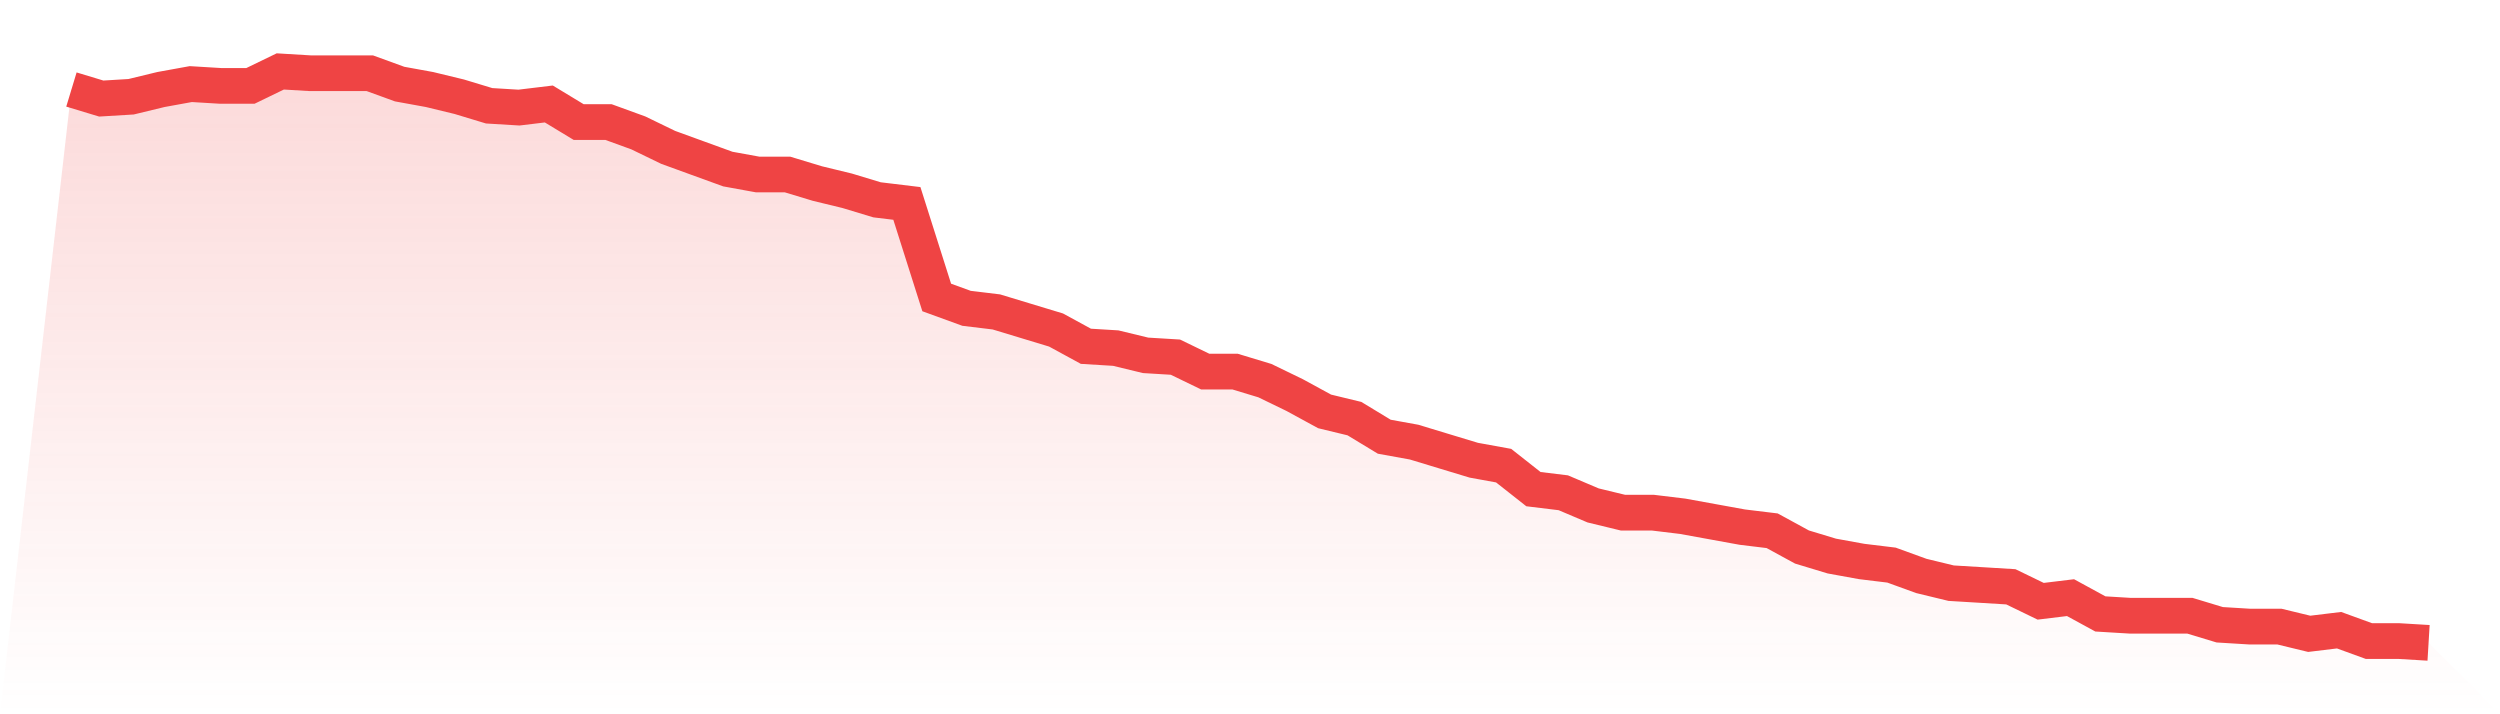<svg viewBox="0 0 140 40" xmlns="http://www.w3.org/2000/svg">
<defs>
<linearGradient id="gradient" x1="0" x2="0" y1="0" y2="1">
<stop offset="0%" stop-color="#ef4444" stop-opacity="0.2"/>
<stop offset="100%" stop-color="#ef4444" stop-opacity="0"/>
</linearGradient>
</defs>
<path d="M4,5.013 L4,5.013 L5.671,5.519 L7.342,5.418 L9.013,5.013 L10.684,4.709 L12.354,4.81 L14.025,4.81 L15.696,4 L17.367,4.101 L19.038,4.101 L20.709,4.101 L22.38,4.709 L24.051,5.013 L25.722,5.418 L27.392,5.924 L29.063,6.025 L30.734,5.823 L32.405,6.835 L34.076,6.835 L35.747,7.443 L37.418,8.253 L39.089,8.861 L40.759,9.468 L42.43,9.772 L44.101,9.772 L45.772,10.278 L47.443,10.684 L49.114,11.19 L50.785,11.392 L52.456,16.658 L54.127,17.266 L55.797,17.468 L57.468,17.975 L59.139,18.481 L60.81,19.392 L62.481,19.494 L64.152,19.899 L65.823,20 L67.494,20.81 L69.165,20.81 L70.835,21.316 L72.506,22.127 L74.177,23.038 L75.848,23.443 L77.519,24.456 L79.19,24.759 L80.861,25.266 L82.532,25.772 L84.203,26.076 L85.873,27.392 L87.544,27.595 L89.215,28.304 L90.886,28.709 L92.557,28.709 L94.228,28.911 L95.899,29.215 L97.57,29.519 L99.24,29.722 L100.911,30.633 L102.582,31.139 L104.253,31.443 L105.924,31.646 L107.595,32.253 L109.266,32.658 L110.937,32.759 L112.608,32.861 L114.278,33.671 L115.949,33.468 L117.62,34.38 L119.291,34.481 L120.962,34.481 L122.633,34.481 L124.304,34.987 L125.975,35.089 L127.646,35.089 L129.316,35.494 L130.987,35.291 L132.658,35.899 L134.329,35.899 L136,36 L140,40 L0,40 z" fill="url(#gradient)"/>
<path d="M4,5.013 L4,5.013 L5.671,5.519 L7.342,5.418 L9.013,5.013 L10.684,4.709 L12.354,4.81 L14.025,4.81 L15.696,4 L17.367,4.101 L19.038,4.101 L20.709,4.101 L22.38,4.709 L24.051,5.013 L25.722,5.418 L27.392,5.924 L29.063,6.025 L30.734,5.823 L32.405,6.835 L34.076,6.835 L35.747,7.443 L37.418,8.253 L39.089,8.861 L40.759,9.468 L42.43,9.772 L44.101,9.772 L45.772,10.278 L47.443,10.684 L49.114,11.19 L50.785,11.392 L52.456,16.658 L54.127,17.266 L55.797,17.468 L57.468,17.975 L59.139,18.481 L60.81,19.392 L62.481,19.494 L64.152,19.899 L65.823,20 L67.494,20.81 L69.165,20.81 L70.835,21.316 L72.506,22.127 L74.177,23.038 L75.848,23.443 L77.519,24.456 L79.19,24.759 L80.861,25.266 L82.532,25.772 L84.203,26.076 L85.873,27.392 L87.544,27.595 L89.215,28.304 L90.886,28.709 L92.557,28.709 L94.228,28.911 L95.899,29.215 L97.57,29.519 L99.24,29.722 L100.911,30.633 L102.582,31.139 L104.253,31.443 L105.924,31.646 L107.595,32.253 L109.266,32.658 L110.937,32.759 L112.608,32.861 L114.278,33.671 L115.949,33.468 L117.62,34.38 L119.291,34.481 L120.962,34.481 L122.633,34.481 L124.304,34.987 L125.975,35.089 L127.646,35.089 L129.316,35.494 L130.987,35.291 L132.658,35.899 L134.329,35.899 L136,36" fill="none" stroke="#ef4444" stroke-width="2"/>
</svg>